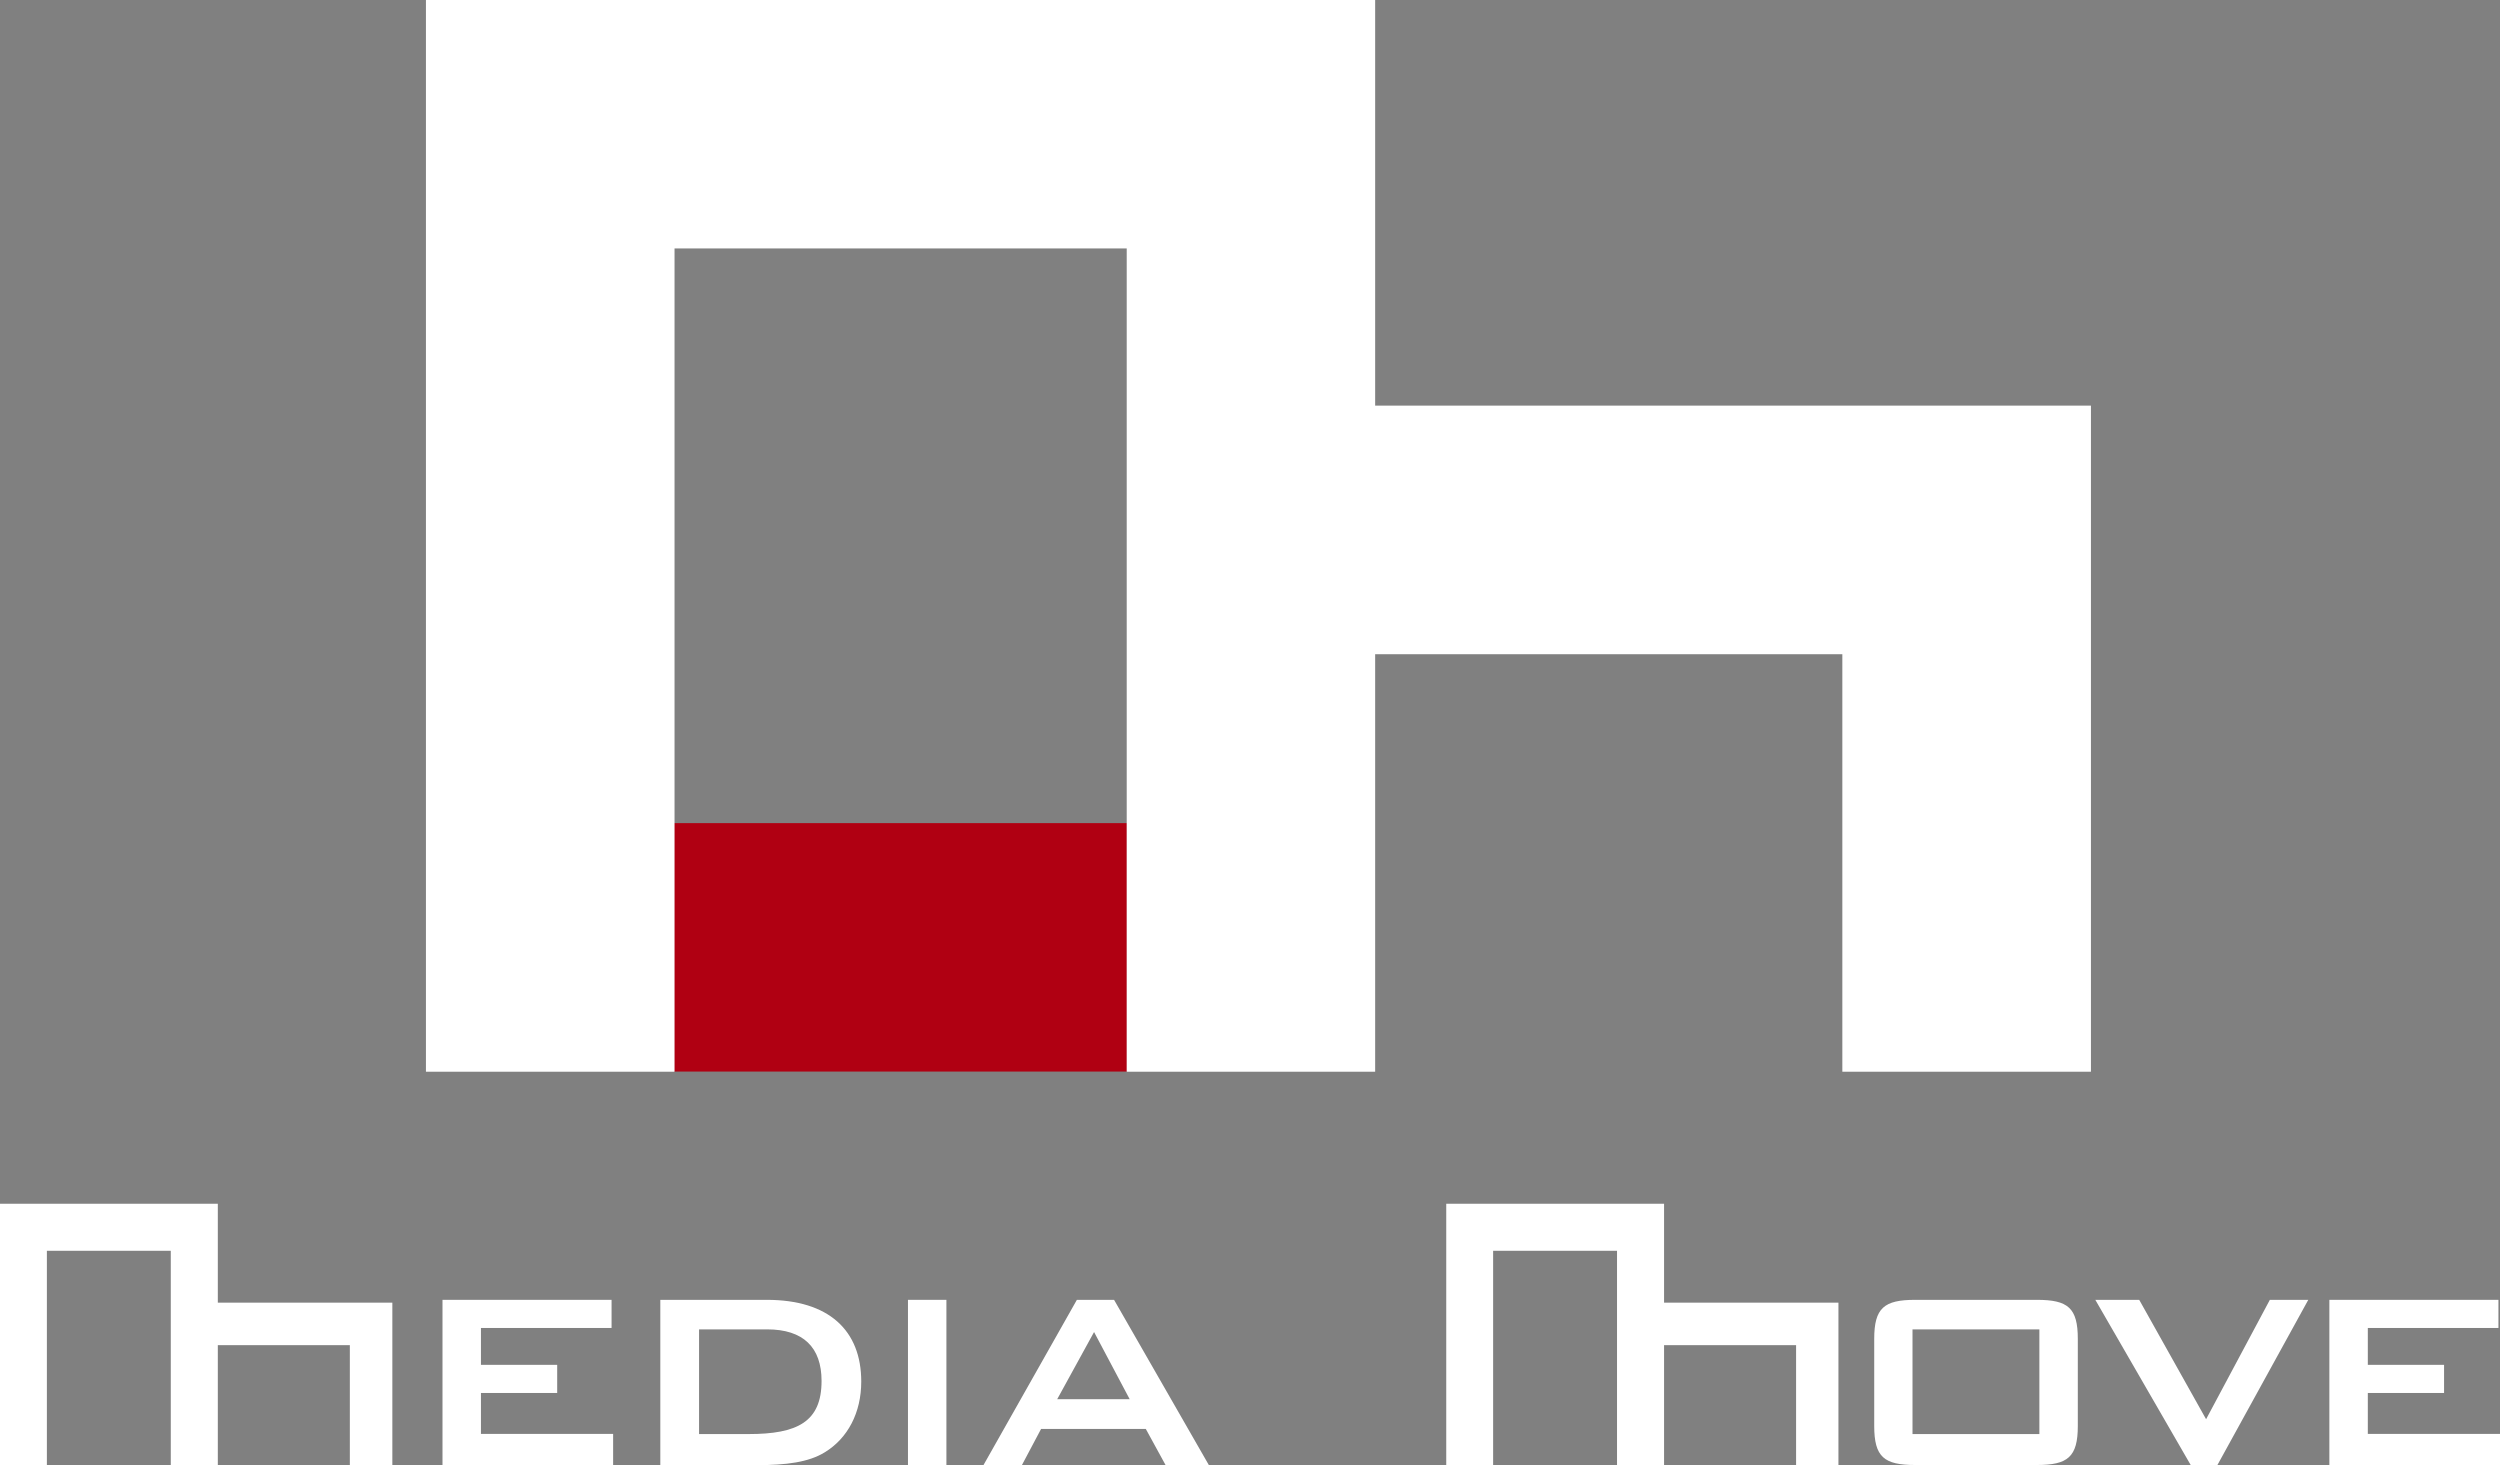 <?xml version="1.0" encoding="UTF-8"?><svg xmlns="http://www.w3.org/2000/svg" viewBox="0 0 160 93.77"><rect x="0" y="0" width="160" height="93.77" fill="#808080" stroke="none"/><defs><style>.d{fill:#fff;}.e{fill:#b00012;}</style></defs><g id="a"/><g id="b"><g id="c"><g><g><rect class="e" x="43.14" y="52.68" width="28.98" height="15.9"/><polygon class="d" points="88.01 25.96 88.01 0 27.26 0 27.26 68.59 43.17 68.59 43.17 15.9 72.11 15.9 72.11 68.59 88.01 68.59 88.01 41.87 117.91 41.87 117.91 68.59 133.82 68.59 133.82 25.96 88.01 25.96"/></g><g><polygon class="d" points="13.94 83.37 13.94 77.04 0 77.04 0 93.76 3 93.76 3 80.05 10.93 80.05 10.93 93.76 13.94 93.76 13.94 86.09 22.39 86.09 22.39 93.76 25.11 93.76 25.11 83.37 13.94 83.37"/><polygon class="d" points="106.5 83.37 106.5 77.04 92.56 77.04 92.56 93.76 95.56 93.76 95.56 80.05 103.49 80.05 103.49 93.76 106.5 93.76 106.5 86.09 114.95 86.09 114.95 93.76 117.66 93.76 117.66 83.37 106.5 83.37"/><g><path class="d" d="M28.32,83.19h10.82v1.8h-8.36v2.36h4.88v1.8h-4.88v2.62h8.46v1.99h-10.92v-10.58Z"/><path class="d" d="M42.27,83.19h6.81c3.96,0,6.04,1.95,6.04,5.23,0,1.99-.86,3.63-2.34,4.53-1.02,.63-2.46,.82-4.35,.82h-6.17v-10.58Zm5.64,8.59c3.12,0,4.67-.78,4.67-3.4,0-2.15-1.17-3.3-3.48-3.3h-4.36v6.7h3.18Z"/><path class="d" d="M58.11,83.19h2.46v10.58h-2.46v-10.58Z"/><path class="d" d="M68.92,83.19h2.38l6.07,10.58h-2.77l-1.27-2.32h-6.7l-1.23,2.32h-2.46l5.98-10.58Zm3.38,6.36l-2.28-4.3-2.36,4.3h4.63Z"/></g><g><path class="d" d="M122.57,83.19h7.79c1.99,0,2.62,.51,2.62,2.5v5.57c0,1.99-.64,2.5-2.62,2.5h-7.79c-1.99,0-2.62-.51-2.62-2.5v-5.57c0-1.98,.63-2.5,2.62-2.5Zm7.95,8.59v-6.7h-8.12v6.7h8.12Z"/><path class="d" d="M134.1,83.19h2.81l4.28,7.64,4.08-7.64h2.46l-5.82,10.58h-1.7l-6.11-10.58Z"/><path class="d" d="M149.08,83.19h10.82v1.8h-8.36v2.36h4.88v1.8h-4.88v2.62h8.46v1.99h-10.92v-10.58Z"/></g></g></g></g></g></svg>